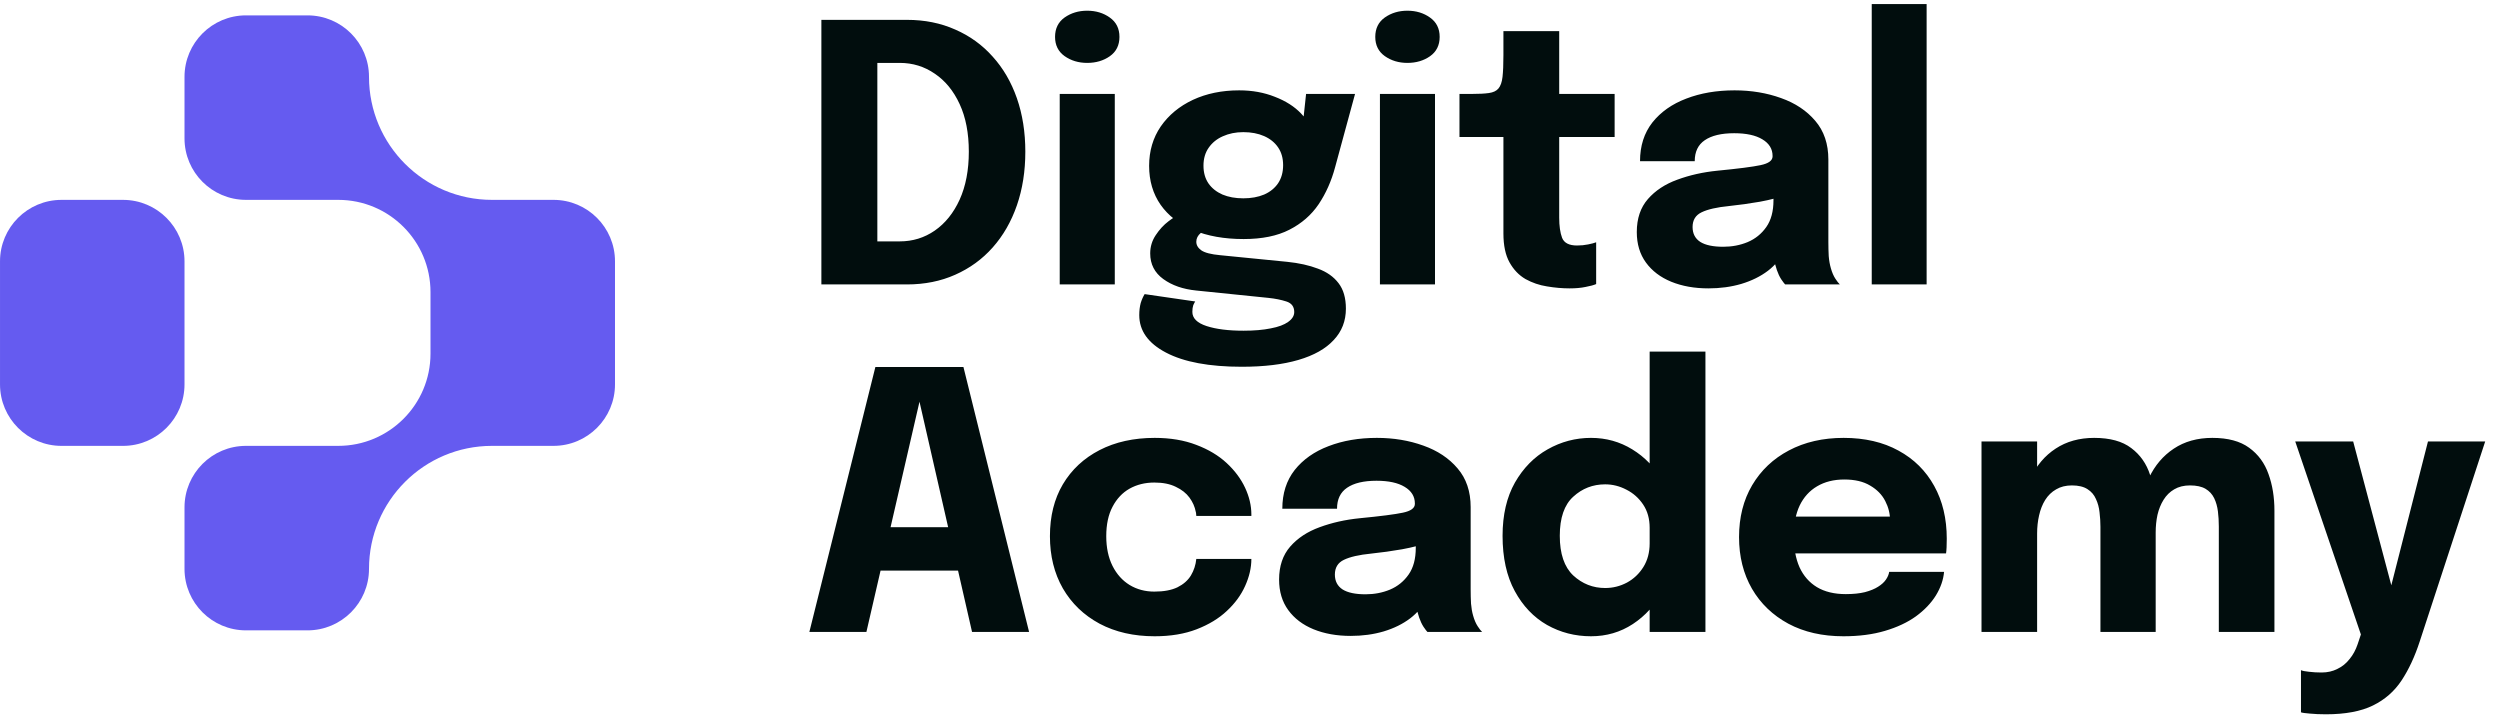 <?xml version="1.0" encoding="UTF-8"?> <svg xmlns="http://www.w3.org/2000/svg" width="223" height="64" viewBox="0 0 223 64" fill="none"><g clip-path="url(#clip0_2136_1854)"><path d="M49.372 17.828H43.887C37.827 17.828 32.915 12.917 32.915 6.857C32.915 3.828 30.459 1.371 27.43 1.371H21.944C18.914 1.371 16.458 3.828 16.458 6.857V12.343C16.458 15.372 18.914 17.828 21.944 17.828H30.172C34.717 17.828 38.401 21.513 38.401 26.057V31.543C38.401 36.087 34.717 39.771 30.172 39.771H21.944C18.914 39.771 16.458 42.228 16.458 45.257V50.743C16.458 53.772 18.914 56.228 21.944 56.228H27.43C30.459 56.228 32.915 53.772 32.915 50.743C32.915 44.683 37.827 39.771 43.887 39.771H49.372C52.402 39.771 54.858 37.315 54.858 34.286V23.314C54.858 20.285 52.402 17.828 49.372 17.828Z" fill="#655BF0"></path><path d="M10.973 17.829H5.487C2.457 17.829 0.001 20.285 0.001 23.314V34.286C0.001 37.315 2.457 39.772 5.487 39.772H10.973C14.002 39.772 16.458 37.315 16.458 34.286V23.314C16.458 20.285 14.002 17.829 10.973 17.829Z" fill="#655BF0"></path></g><path d="M73.267 25.371V1.771H80.899C82.477 1.771 83.912 2.059 85.203 2.635C86.504 3.201 87.619 4.006 88.547 5.051C89.485 6.086 90.205 7.323 90.707 8.763C91.208 10.203 91.459 11.793 91.459 13.531C91.459 15.27 91.208 16.865 90.707 18.315C90.205 19.766 89.485 21.019 88.547 22.075C87.619 23.121 86.504 23.931 85.203 24.507C83.912 25.083 82.477 25.371 80.899 25.371H73.267ZM78.259 23.899L76.019 21.531H80.259C81.411 21.531 82.451 21.211 83.379 20.571C84.317 19.921 85.059 18.998 85.603 17.803C86.147 16.598 86.419 15.174 86.419 13.531C86.419 11.878 86.147 10.465 85.603 9.291C85.059 8.107 84.317 7.201 83.379 6.571C82.451 5.931 81.411 5.611 80.259 5.611H76.019L78.259 3.243V23.899ZM94.527 25.371V8.379H99.439V25.371H94.527ZM96.975 5.611C96.207 5.611 95.535 5.409 94.959 5.003C94.394 4.598 94.111 4.027 94.111 3.291C94.111 2.545 94.394 1.969 94.959 1.563C95.535 1.158 96.207 0.955 96.975 0.955C97.754 0.955 98.426 1.158 98.991 1.563C99.567 1.969 99.855 2.545 99.855 3.291C99.855 4.038 99.567 4.614 98.991 5.019C98.426 5.414 97.754 5.611 96.975 5.611ZM114.822 23.355C115.868 23.462 116.78 23.665 117.558 23.963C118.348 24.251 118.961 24.683 119.398 25.259C119.836 25.825 120.054 26.582 120.054 27.531C120.054 28.63 119.692 29.563 118.966 30.331C118.252 31.11 117.201 31.702 115.814 32.107C114.428 32.513 112.748 32.715 110.774 32.715C107.862 32.715 105.606 32.294 104.006 31.451C102.417 30.619 101.622 29.505 101.622 28.107C101.622 27.713 101.665 27.355 101.75 27.035C101.846 26.726 101.964 26.459 102.102 26.235L106.614 26.891C106.561 26.966 106.502 27.078 106.438 27.227C106.385 27.387 106.358 27.585 106.358 27.819C106.358 28.385 106.78 28.806 107.622 29.083C108.476 29.361 109.574 29.499 110.918 29.499C111.868 29.499 112.678 29.43 113.35 29.291C114.033 29.163 114.55 28.971 114.902 28.715C115.265 28.459 115.446 28.166 115.446 27.835C115.446 27.355 115.212 27.041 114.742 26.891C114.284 26.742 113.75 26.635 113.142 26.571L106.71 25.915C105.526 25.798 104.545 25.457 103.766 24.891C102.988 24.326 102.598 23.563 102.598 22.603C102.598 22.006 102.764 21.462 103.094 20.971C103.425 20.47 103.804 20.059 104.23 19.739C104.657 19.409 105.014 19.201 105.302 19.115L107.83 20.395C107.628 20.427 107.388 20.555 107.11 20.779C106.844 21.003 106.71 21.265 106.71 21.563C106.71 21.862 106.86 22.118 107.158 22.331C107.468 22.545 108.028 22.689 108.838 22.763L114.822 23.355ZM116.502 8.379H120.87L119.094 14.907C118.764 16.145 118.273 17.249 117.622 18.219C116.972 19.179 116.102 19.937 115.014 20.491C113.937 21.046 112.577 21.323 110.934 21.323C109.206 21.323 107.708 21.057 106.438 20.523C105.18 19.99 104.209 19.238 103.526 18.267C102.844 17.286 102.502 16.129 102.502 14.795C102.502 13.462 102.849 12.289 103.542 11.275C104.246 10.262 105.201 9.473 106.406 8.907C107.622 8.342 108.998 8.059 110.534 8.059C111.697 8.059 112.758 8.251 113.718 8.635C114.689 9.009 115.468 9.505 116.054 10.123C116.652 10.742 116.961 11.425 116.982 12.171L116.07 12.411L116.502 8.379ZM110.902 17.691C111.606 17.691 112.225 17.579 112.758 17.355C113.292 17.121 113.708 16.785 114.006 16.347C114.305 15.899 114.454 15.361 114.454 14.731C114.454 14.113 114.305 13.585 114.006 13.147C113.708 12.71 113.292 12.374 112.758 12.139C112.225 11.905 111.606 11.787 110.902 11.787C110.23 11.787 109.622 11.91 109.078 12.155C108.545 12.39 108.124 12.731 107.814 13.179C107.505 13.617 107.35 14.15 107.35 14.779C107.35 15.398 107.5 15.926 107.798 16.363C108.097 16.79 108.513 17.121 109.046 17.355C109.58 17.579 110.198 17.691 110.902 17.691ZM123.09 25.371V8.379H128.002V25.371H123.09ZM125.538 5.611C124.77 5.611 124.098 5.409 123.522 5.003C122.956 4.598 122.674 4.027 122.674 3.291C122.674 2.545 122.956 1.969 123.522 1.563C124.098 1.158 124.77 0.955 125.538 0.955C126.316 0.955 126.988 1.158 127.554 1.563C128.13 1.969 128.418 2.545 128.418 3.291C128.418 4.038 128.13 4.614 127.554 5.019C126.988 5.414 126.316 5.611 125.538 5.611ZM140.009 25.723C139.358 25.723 138.686 25.665 137.993 25.547C137.31 25.441 136.67 25.222 136.073 24.891C135.486 24.55 135.011 24.054 134.649 23.403C134.286 22.753 134.105 21.894 134.105 20.827C134.105 20.593 134.105 20.353 134.105 20.107C134.105 19.862 134.105 19.617 134.105 19.371V12.219H130.185V8.379H131.289C131.929 8.379 132.435 8.353 132.809 8.299C133.193 8.246 133.475 8.113 133.657 7.899C133.849 7.675 133.971 7.329 134.025 6.859C134.078 6.39 134.105 5.745 134.105 4.923V2.779H139.081V8.379H144.025V12.219H139.081V18.331C139.081 18.523 139.081 18.71 139.081 18.891C139.081 19.073 139.081 19.249 139.081 19.419C139.081 20.155 139.166 20.753 139.337 21.211C139.518 21.67 139.961 21.899 140.665 21.899C141.017 21.899 141.347 21.867 141.657 21.803C141.977 21.739 142.217 21.675 142.377 21.611V25.339C142.153 25.435 141.838 25.521 141.433 25.595C141.027 25.681 140.553 25.723 140.009 25.723ZM152.386 25.723C151.148 25.723 150.044 25.526 149.074 25.131C148.114 24.737 147.362 24.166 146.818 23.419C146.274 22.673 146.002 21.766 146.002 20.699C146.002 19.494 146.332 18.513 146.994 17.755C147.655 16.998 148.53 16.422 149.618 16.027C150.716 15.622 151.906 15.355 153.186 15.227C155.052 15.046 156.338 14.881 157.042 14.731C157.756 14.582 158.114 14.321 158.114 13.947C158.114 13.937 158.114 13.926 158.114 13.915C158.114 13.286 157.81 12.79 157.202 12.427C156.604 12.065 155.767 11.883 154.69 11.883C153.548 11.883 152.674 12.091 152.066 12.507C151.468 12.913 151.17 13.537 151.17 14.379H146.29C146.29 13.014 146.658 11.862 147.394 10.923C148.14 9.985 149.148 9.275 150.418 8.795C151.687 8.305 153.122 8.059 154.722 8.059C156.215 8.059 157.596 8.289 158.866 8.747C160.135 9.195 161.154 9.873 161.922 10.779C162.7 11.686 163.09 12.838 163.09 14.235C163.09 14.459 163.09 14.683 163.09 14.907C163.09 15.121 163.09 15.339 163.09 15.563V21.579C163.09 22.017 163.1 22.438 163.122 22.843C163.154 23.238 163.218 23.601 163.314 23.931C163.42 24.305 163.554 24.614 163.714 24.859C163.874 25.105 164.007 25.275 164.114 25.371H159.234C159.159 25.297 159.042 25.142 158.882 24.907C158.732 24.673 158.604 24.401 158.498 24.091C158.37 23.718 158.274 23.345 158.21 22.971C158.156 22.587 158.13 22.139 158.13 21.627L159.154 22.331C158.855 23.035 158.37 23.643 157.698 24.155C157.036 24.657 156.247 25.046 155.33 25.323C154.423 25.59 153.442 25.723 152.386 25.723ZM153.714 22.011C154.492 22.011 155.218 21.873 155.89 21.595C156.572 21.307 157.127 20.859 157.554 20.251C157.98 19.643 158.194 18.849 158.194 17.867V16.155L159.426 17.355C158.722 17.611 157.906 17.825 156.978 17.995C156.06 18.155 155.143 18.283 154.226 18.379C153.138 18.486 152.322 18.673 151.778 18.939C151.244 19.195 150.978 19.633 150.978 20.251C150.978 20.838 151.207 21.281 151.666 21.579C152.124 21.867 152.807 22.011 153.714 22.011ZM171.855 0.363V25.371H166.959V0.363H171.855ZM72.195 56.371L78.083 32.739H85.939L91.795 56.371H86.707L82.003 35.763H82.035L77.283 56.371H72.195ZM76.419 50.899V47.027H87.619V50.899H76.419ZM102.998 56.755C101.131 56.755 99.494 56.382 98.086 55.635C96.678 54.878 95.585 53.827 94.806 52.483C94.038 51.139 93.654 49.587 93.654 47.827C93.654 46.046 94.038 44.505 94.806 43.203C95.585 41.891 96.678 40.873 98.086 40.147C99.494 39.422 101.131 39.059 102.998 39.059C104.395 39.059 105.633 39.267 106.71 39.683C107.787 40.089 108.689 40.627 109.414 41.299C110.139 41.971 110.689 42.707 111.062 43.507C111.435 44.307 111.622 45.102 111.622 45.891C111.622 45.902 111.622 45.923 111.622 45.955C111.622 45.977 111.622 45.998 111.622 46.019H106.71C106.71 45.955 106.705 45.897 106.694 45.843C106.694 45.779 106.683 45.715 106.662 45.651C106.577 45.203 106.39 44.782 106.102 44.387C105.814 43.993 105.409 43.673 104.886 43.427C104.374 43.171 103.734 43.043 102.966 43.043C102.145 43.043 101.409 43.225 100.758 43.587C100.118 43.95 99.611 44.489 99.238 45.203C98.865 45.907 98.678 46.782 98.678 47.827C98.678 48.851 98.865 49.737 99.238 50.483C99.611 51.219 100.118 51.785 100.758 52.179C101.409 52.574 102.145 52.771 102.966 52.771C103.809 52.771 104.497 52.643 105.03 52.387C105.563 52.121 105.963 51.769 106.23 51.331C106.497 50.883 106.657 50.393 106.71 49.859H111.622C111.622 50.649 111.435 51.454 111.062 52.275C110.699 53.086 110.155 53.827 109.43 54.499C108.715 55.171 107.819 55.715 106.742 56.131C105.665 56.547 104.417 56.755 102.998 56.755ZM120.479 56.723C119.242 56.723 118.138 56.526 117.167 56.131C116.207 55.737 115.455 55.166 114.911 54.419C114.367 53.673 114.095 52.766 114.095 51.699C114.095 50.494 114.426 49.513 115.087 48.755C115.749 47.998 116.623 47.422 117.711 47.027C118.81 46.622 119.999 46.355 121.279 46.227C123.146 46.046 124.431 45.881 125.135 45.731C125.85 45.582 126.207 45.321 126.207 44.947C126.207 44.937 126.207 44.926 126.207 44.915C126.207 44.286 125.903 43.79 125.295 43.427C124.698 43.065 123.861 42.883 122.783 42.883C121.642 42.883 120.767 43.091 120.159 43.507C119.562 43.913 119.263 44.537 119.263 45.379H114.383C114.383 44.014 114.751 42.862 115.487 41.923C116.234 40.985 117.242 40.275 118.511 39.795C119.781 39.305 121.215 39.059 122.815 39.059C124.309 39.059 125.69 39.289 126.959 39.747C128.229 40.195 129.247 40.873 130.015 41.779C130.794 42.686 131.183 43.838 131.183 45.235C131.183 45.459 131.183 45.683 131.183 45.907C131.183 46.121 131.183 46.339 131.183 46.563V52.579C131.183 53.017 131.194 53.438 131.215 53.843C131.247 54.238 131.311 54.601 131.407 54.931C131.514 55.305 131.647 55.614 131.807 55.859C131.967 56.105 132.101 56.275 132.207 56.371H127.327C127.253 56.297 127.135 56.142 126.975 55.907C126.826 55.673 126.698 55.401 126.591 55.091C126.463 54.718 126.367 54.345 126.303 53.971C126.25 53.587 126.223 53.139 126.223 52.627L127.247 53.331C126.949 54.035 126.463 54.643 125.791 55.155C125.13 55.657 124.341 56.046 123.423 56.323C122.517 56.59 121.535 56.723 120.479 56.723ZM121.807 53.011C122.586 53.011 123.311 52.873 123.983 52.595C124.666 52.307 125.221 51.859 125.647 51.251C126.074 50.643 126.287 49.849 126.287 48.867V47.155L127.519 48.355C126.815 48.611 125.999 48.825 125.071 48.995C124.154 49.155 123.237 49.283 122.319 49.379C121.231 49.486 120.415 49.673 119.871 49.939C119.338 50.195 119.071 50.633 119.071 51.251C119.071 51.838 119.301 52.281 119.759 52.579C120.218 52.867 120.901 53.011 121.807 53.011ZM141.917 56.755C140.498 56.755 139.192 56.419 137.997 55.747C136.802 55.065 135.842 54.057 135.117 52.723C134.392 51.39 134.029 49.747 134.029 47.795C134.029 45.929 134.397 44.345 135.133 43.043C135.88 41.742 136.85 40.755 138.045 40.083C139.25 39.401 140.541 39.059 141.917 39.059C143.261 39.059 144.488 39.401 145.597 40.083C146.717 40.766 147.613 41.699 148.285 42.883C148.957 44.057 149.293 45.411 149.293 46.947C149.293 47.001 149.293 47.054 149.293 47.107C149.293 47.15 149.293 47.198 149.293 47.251L147.149 47.283C147.149 47.251 147.149 47.219 147.149 47.187C147.149 47.145 147.149 47.107 147.149 47.075C147.149 46.275 146.957 45.587 146.573 45.011C146.189 44.435 145.693 43.993 145.085 43.683C144.477 43.363 143.842 43.203 143.181 43.203C142.082 43.203 141.133 43.571 140.333 44.307C139.533 45.033 139.133 46.195 139.133 47.795C139.133 49.395 139.533 50.574 140.333 51.331C141.144 52.078 142.093 52.451 143.181 52.451C143.864 52.451 144.509 52.291 145.117 51.971C145.725 51.641 146.216 51.177 146.589 50.579C146.962 49.982 147.149 49.278 147.149 48.467L149.293 48.579C149.293 50.105 148.962 51.486 148.301 52.723C147.65 53.95 146.765 54.931 145.645 55.667C144.536 56.393 143.293 56.755 141.917 56.755ZM147.149 56.371V31.363H152.125V56.371H147.149ZM157.811 49.363V46.083H169.075L168.595 46.915C168.595 46.83 168.595 46.75 168.595 46.675C168.595 46.59 168.595 46.51 168.595 46.435C168.595 45.827 168.451 45.246 168.163 44.691C167.875 44.126 167.427 43.667 166.819 43.315C166.221 42.953 165.453 42.771 164.515 42.771C163.576 42.771 162.765 42.974 162.083 43.379C161.411 43.774 160.893 44.345 160.531 45.091C160.179 45.838 160.003 46.739 160.003 47.795C160.003 48.883 160.173 49.817 160.515 50.595C160.867 51.363 161.384 51.955 162.067 52.371C162.76 52.787 163.619 52.995 164.643 52.995C165.304 52.995 165.875 52.937 166.355 52.819C166.835 52.691 167.224 52.531 167.523 52.339C167.832 52.147 168.067 51.934 168.227 51.699C168.387 51.465 168.483 51.235 168.515 51.011H173.411C173.347 51.726 173.101 52.43 172.675 53.123C172.248 53.806 171.656 54.425 170.899 54.979C170.141 55.523 169.219 55.955 168.131 56.275C167.053 56.595 165.821 56.755 164.435 56.755C162.557 56.755 160.92 56.382 159.523 55.635C158.125 54.878 157.043 53.838 156.275 52.515C155.507 51.182 155.123 49.646 155.123 47.907C155.123 46.147 155.512 44.606 156.291 43.283C157.08 41.95 158.173 40.915 159.571 40.179C160.979 39.433 162.605 39.059 164.451 39.059C166.339 39.059 167.971 39.438 169.347 40.195C170.723 40.942 171.784 41.993 172.531 43.347C173.277 44.691 173.651 46.259 173.651 48.051C173.651 48.318 173.645 48.574 173.635 48.819C173.624 49.065 173.608 49.246 173.587 49.363H157.811ZM187.359 56.371V49.795C187.359 49.166 187.359 48.622 187.359 48.163C187.359 47.694 187.359 47.305 187.359 46.995C187.359 46.558 187.332 46.126 187.279 45.699C187.236 45.273 187.129 44.878 186.959 44.515C186.799 44.142 186.548 43.849 186.207 43.635C185.865 43.411 185.401 43.299 184.815 43.299C184.271 43.299 183.801 43.417 183.407 43.651C183.012 43.875 182.687 44.19 182.431 44.595C182.185 44.99 182.004 45.449 181.887 45.971C181.769 46.483 181.711 47.022 181.711 47.587L180.351 46.467C180.351 45.027 180.612 43.753 181.135 42.643C181.657 41.523 182.399 40.649 183.359 40.019C184.329 39.379 185.476 39.059 186.799 39.059C188.217 39.059 189.321 39.363 190.111 39.971C190.911 40.569 191.471 41.369 191.791 42.371C192.121 43.363 192.287 44.462 192.287 45.667C192.287 46.126 192.287 46.745 192.287 47.523C192.287 48.302 192.287 49.235 192.287 50.323V56.371H187.359ZM176.751 56.371V39.379H181.711V56.371H176.751ZM197.919 56.371V49.811C197.919 49.161 197.919 48.601 197.919 48.131C197.919 47.662 197.919 47.273 197.919 46.963C197.919 46.494 197.892 46.046 197.839 45.619C197.785 45.182 197.673 44.787 197.503 44.435C197.332 44.083 197.076 43.806 196.735 43.603C196.393 43.401 195.929 43.299 195.343 43.299C194.799 43.299 194.329 43.417 193.935 43.651C193.551 43.875 193.236 44.185 192.991 44.579C192.745 44.974 192.564 45.422 192.447 45.923C192.34 46.425 192.287 46.947 192.287 47.491L190.927 46.387C190.927 44.969 191.183 43.71 191.695 42.611C192.217 41.513 192.953 40.649 193.903 40.019C194.863 39.379 196.009 39.059 197.343 39.059C198.729 39.059 199.823 39.353 200.623 39.939C201.433 40.526 202.009 41.31 202.351 42.291C202.703 43.262 202.879 44.35 202.879 45.555C202.879 46.035 202.879 46.654 202.879 47.411C202.879 48.169 202.879 49.091 202.879 50.179V56.371H197.919ZM207.471 63.715C206.938 63.715 206.458 63.694 206.031 63.651C205.615 63.619 205.354 63.582 205.247 63.539V59.779C205.386 59.843 205.626 59.891 205.967 59.923C206.319 59.966 206.692 59.987 207.087 59.987C207.61 59.987 208.079 59.881 208.495 59.667C208.922 59.465 209.284 59.171 209.583 58.787C209.892 58.414 210.132 57.971 210.303 57.459L210.591 56.595L204.735 39.379H209.903L213.599 53.315H213.023L216.575 39.379H221.679L215.839 57.219C215.402 58.563 214.863 59.721 214.223 60.691C213.583 61.662 212.73 62.409 211.663 62.931C210.596 63.454 209.199 63.715 207.471 63.715Z" fill="#010D0D"></path><defs><clipPath id="clip0_2136_1854"><rect width="54.857" height="54.857" fill="white" transform="translate(0 1.371)"></rect></clipPath></defs></svg> 